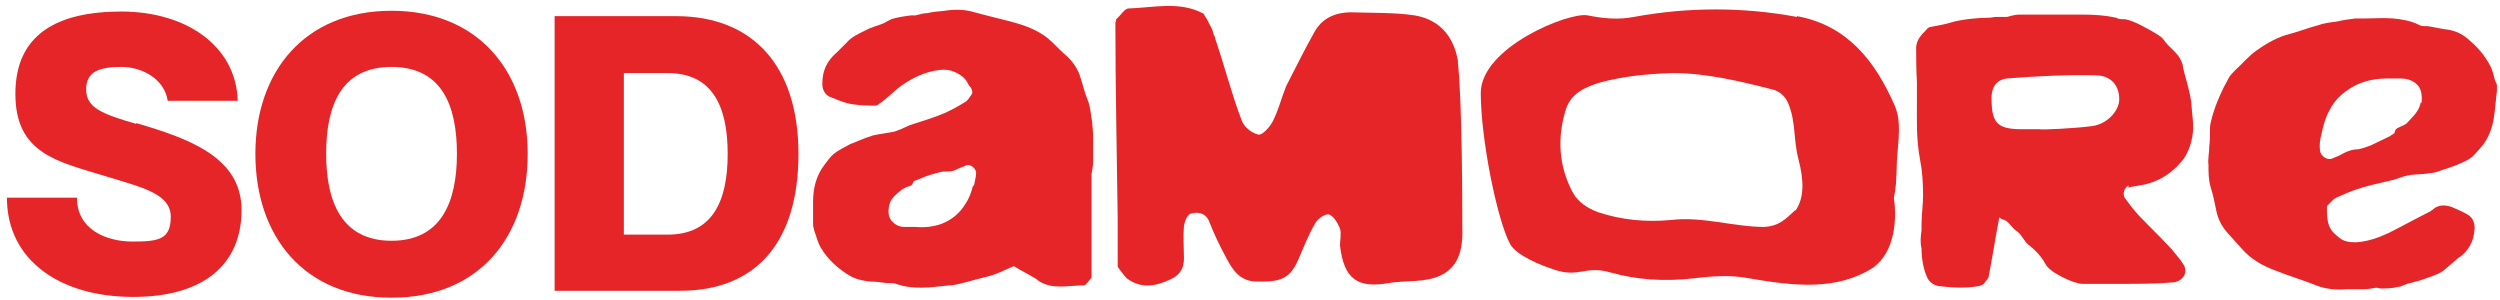 <?xml version="1.0" encoding="UTF-8"?> <svg xmlns="http://www.w3.org/2000/svg" xmlns:xlink="http://www.w3.org/1999/xlink" width="325px" height="39px" viewBox="0 0 325 39" version="1.1"><title>SODAMORE-red</title><g id="Page-1" stroke="none" stroke-width="1" fill="none" fill-rule="evenodd"><g id="SODAMORE-red" fill="#E52527" fill-rule="nonzero"><path d="M17.7,16.1 C13.2,14.8 11.2,14 11.2,11.6 C11.2,9.2 13.1,8.7 15.8,8.7 C18.5,8.7 21.4,10.3 21.8,13.1 L30.9,13.1 C30.7,5.9 24.1,1.5 15.8,1.5 C7.5,1.5 2,4.4 2,12.2 C2,20 7.5,21 13.7,22.9 C18.6,24.4 22.2,25.2 22.2,28.2 C22.2,31.2 20.5,31.4 17.2,31.4 C13.9,31.4 10,29.9 10,25.7 L0.9,25.7 C0.9,33.9 7.9,38.6 17.3,38.6 C26.7,38.6 31.4,34.2 31.4,27.3 C31.4,20.4 24.5,18 17.7,16" id="Path"></path><path d="M50.9,1.4 C39.6,1.4 33.2,9.3 33.2,20 C33.2,30.7 39.5,38.7 50.9,38.7 C62.3,38.7 68.6,30.8 68.6,20 C68.6,9.2 62.1,1.4 50.9,1.4 M50.9,31.3 C44.4,31.3 42.4,26.2 42.4,20 C42.4,13.8 44.3,8.7 50.9,8.7 C57.5,8.7 59.4,13.8 59.4,20 C59.4,26.2 57.4,31.3 50.9,31.3" id="Shape"></path><path d="M87.9,2.1 L72.1,2.1 L72.1,37.8 L88.4,37.8 C98.3,37.8 103.8,31.5 103.8,20 C103.8,8.5 97.8,2.1 87.9,2.1 M86.8,30.5 L81.1,30.5 L81.1,9.5 L86.8,9.5 C92.4,9.5 94.6,13.5 94.6,20 C94.6,26.5 92.4,30.5 86.8,30.5" id="Shape"></path><path d="M142,16 C141.8,15 141.8,14 141.4,13 C141,12.1 140.8,11.1 140.5,10.2 C140.2,9.1 139.6,8.2 138.8,7.4 C138.1,6.8 137.5,6.2 136.8,5.5 C135.5,4.2 133.8,3.5 132.1,3 C130.3,2.5 128.5,2.1 126.7,1.6 C125.4,1.2 124.1,1.2 122.8,1.4 C122.1,1.5 121.3,1.5 120.6,1.7 C120,1.7 119.5,1.9 119,2 C118.8,2 118.6,2 118.4,2 C117.7,2.1 116.9,2.2 116.2,2.4 C115.7,2.5 115.2,2.9 114.7,3.1 C113.9,3.4 113.1,3.6 112.4,4 C111.6,4.4 110.7,4.8 110.1,5.5 C109.7,5.9 109.2,6.4 108.8,6.8 C107.5,7.9 106.9,9.2 106.9,10.9 C106.9,11.6 107.2,12.3 107.9,12.6 C108.6,12.9 109.4,13.2 110.1,13.4 C111,13.7 113.9,13.8 114,13.7 C115.7,12.6 116.3,11.6 118,10.6 C119.3,9.8 120.6,9.3 122.1,9.1 C122.9,9 123.7,9.1 124.4,9.5 C125,9.8 125.5,10.2 125.8,10.8 C126.2,11.6 126.2,11.1 126.4,11.9 C126.4,12 126.4,12.2 126.3,12.3 C126,12.7 125.8,13.1 125.4,13.3 C124.6,13.8 123.7,14.3 122.8,14.7 C121.6,15.2 120.4,15.6 119.1,16 C118.8,16.1 118.5,16.2 118.2,16.3 C117.6,16.6 116.9,16.9 116.3,17.1 C115.4,17.3 114.4,17.4 113.5,17.6 C112.9,17.8 112.3,18 111.6,18.3 C111.2,18.5 110.8,18.6 110.4,18.8 C109.7,19.2 109,19.5 108.4,20 C107.9,20.4 107.6,20.9 107.2,21.4 C106.1,22.8 105.7,24.5 105.7,26.2 C105.7,27.2 105.7,28.1 105.7,29.1 C105.7,29.3 105.7,29.5 105.8,29.7 C105.8,29.9 105.9,30.1 106,30.4 C106.2,31 106.4,31.7 106.7,32.2 C107.6,33.7 108.9,34.9 110.4,35.8 C111.2,36.3 112.2,36.5 113.1,36.6 C113.8,36.6 114.6,36.7 115.3,36.8 C115.3,36.8 115.5,36.8 115.6,36.8 C115.9,36.8 116.3,36.8 116.5,36.9 C117.6,37.3 118.7,37.4 119.8,37.4 C121,37.4 122.2,37.2 123.4,37.1 C123.8,37.1 124.3,37 124.7,36.9 C124.7,36.9 124.7,36.9 124.7,36.9 C125.5,36.7 126.3,36.5 127,36.3 C127.8,36.1 128.7,35.9 129.5,35.6 C130.3,35.3 131,34.9 131.8,34.6 C132.9,35.3 134.8,36.2 135,36.5 C136.8,37.7 138.9,37.1 140.9,37.1 C141.2,37.1 141.5,36.5 141.9,36.1 C141.9,36.1 141.9,35.9 141.9,35.8 C141.9,31.4 141.9,27 141.9,22.6 C141.9,22.6 141.9,22.6 141.9,22.6 C142,22.1 142.1,21.6 142.1,21 C142.1,20.2 142.1,19.3 142.1,18.5 C142.1,17.7 142.1,16.9 142,16.2 M126.5,24.1 C126.3,24.9 126,25.8 125.5,26.5 C124.8,27.7 123.7,28.6 122.4,29.1 C121.3,29.5 120.1,29.6 119,29.5 C118.5,29.5 118.1,29.5 117.6,29.5 C117,29.5 116.5,29.3 116.1,28.9 C115.5,28.4 115.4,27.6 115.6,26.7 C115.8,25.7 116.6,25.2 117.3,24.6 C117.5,24.5 117.7,24.4 117.9,24.3 C118.2,24.2 118.6,24.2 118.7,23.7 C118.7,23.6 119,23.4 119.2,23.4 C119.9,23.1 120.6,22.8 121.4,22.6 C121.8,22.5 122.3,22.3 122.8,22.3 C123.4,22.3 123.9,22.3 124.4,22 C124.8,21.8 125.2,21.7 125.6,21.5 C126.1,21.3 126.8,21.8 126.9,22.4 C126.9,23 126.7,23.6 126.6,24.2" id="Shape"></path><path d="M189.6,8.4 C189.2,5.2 187.5,2.6 183.9,2 C181.2,1.6 178.4,1.7 175.7,1.6 C173.5,1.6 171.8,2.4 170.8,4.3 C169.5,6.6 168.4,8.9 167.2,11.2 C166.6,12.7 166.2,14.3 165.5,15.7 C165.1,16.5 164.1,17.6 163.6,17.5 C162.7,17.3 161.7,16.5 161.4,15.6 C160.1,12.2 159.2,8.6 158,5.1 C158,4.8 157.8,4.6 157.7,4.3 C157.7,4.2 157.7,4.1 157.6,3.9 C157.5,3.6 157.3,3.3 157.1,2.9 C157.1,2.8 157,2.7 156.9,2.5 C156.9,2.5 156.9,2.5 156.9,2.5 C156.8,2.3 156.6,2.1 156.5,1.8 C153.4,0.1 150,1 146.7,1.1 C146.2,1.1 145.7,2 145.1,2.5 C145.1,2.6 145.1,2.8 145,2.9 C145,11.4 145.2,19.9 145.3,28.4 L145.3,28.4 C145.3,30.4 145.3,32.5 145.3,34.6 C145.3,34.8 145.5,34.9 145.6,35.1 C145.9,35.5 146.2,35.9 146.5,36.2 C148.4,37.6 150.3,37.2 152.2,36.3 C153.7,35.6 154,34.5 153.9,33 C153.9,31.9 153.8,30.7 153.9,29.6 C153.9,29 154.3,28 154.7,27.8 C155.6,27.5 156.7,27.6 157.2,28.8 C157.8,30.4 158.6,32 159.4,33.5 C160.2,35 161.1,36.5 163.2,36.6 C166.6,36.7 167.7,36.2 168.8,33.7 C169.5,32.1 170.1,30.5 171,29 C171.3,28.4 172.4,27.7 172.8,27.9 C173.4,28.1 173.9,29 174.2,29.7 C174.4,30.4 174.2,31.2 174.2,31.9 C174.7,36.3 176.5,37.5 180.5,36.8 C182.9,36.4 185.1,36.8 187.3,35.8 C189.8,34.6 190.2,32.1 190.1,29.4 C190.1,27.6 190.1,12.9 189.5,7.9" id="Path"></path><path d="M276.7,24.4 C277.6,24 280.7,24.4 283.6,21 C284.5,20 285.1,18.1 285.1,16.7 C285.1,15.3 285,15.2 284.9,13.8 C284.9,12.5 283.9,9.4 283.8,8.8 C283.8,8.4 283.6,8 283.4,7.6 C282.8,6.6 282,6.2 281.3,5.2 C281.1,4.9 280.8,4.7 280.5,4.5 C279.5,3.9 277.3,2.6 276.2,2.5 C275.8,2.5 275.4,2.5 275.1,2.3 C273.7,2 272.3,1.9 270.9,1.9 L269.1,1.9 C268.9,1.9 268.8,1.9 268.6,1.9 C266.8,1.9 265,1.9 263.2,1.9 C263,1.9 262.6,1.9 262.4,1.9 C261.9,1.9 261.4,2.1 260.9,2.2 C260.4,2.2 260,2.2 259.5,2.2 C259.2,2.2 258.9,2.3 258.6,2.3 C257.2,2.3 255.1,2.5 253.7,2.9 C252.8,3.2 251.9,3.3 251,3.5 C250.8,3.5 250.5,3.7 250.4,3.9 C249.8,4.5 249.2,5.1 249.1,6.1 C249.1,6.9 249.1,9.1 249.2,10.7 C249.2,11.4 249.2,12.2 249.2,13 C249.2,15.6 249.1,18.1 249.6,20.7 C249.9,22.2 250,23.8 250,25.4 C250,26.6 249.8,27.9 249.8,29.1 C249.8,29.4 249.8,29.6 249.8,29.9 C249.7,30.7 249.6,31.5 249.8,32.3 C249.8,32.7 249.8,34.4 250.5,36 C250.8,36.7 251.4,37.1 252.1,37.2 C253.9,37.4 255.4,37.5 257.2,37.2 C258.1,37 257.9,36.7 258.3,36.4 C258.3,36.4 258.4,36.2 258.5,36.1 C259,33.5 259.4,30.9 259.9,28.3 C259.9,28.3 259.9,28.3 260,28.3 C260,28.3 260.2,28.5 260.2,28.5 C261.1,28.6 261.4,29.5 262.1,30 C262.8,30.4 263.1,31.4 263.8,31.9 C264.7,32.6 265.4,33.4 265.9,34.3 C266.4,35.4 269.6,36.9 270.7,36.9 C272.3,36.9 275.2,36.9 276,36.9 C278.2,36.9 280.4,36.9 282.6,36.7 C283.9,36.5 284.5,35.3 283.8,34.3 C283.4,33.7 282.9,33.1 282.4,32.5 C281.4,31.4 280.4,30.4 279.4,29.4 C278.6,28.6 277.8,27.8 277.1,26.9 C276.8,26.5 276.5,26.1 276.2,25.7 C275.9,25.1 276.2,24.4 276.7,24.1 M271.9,16.4 C269.7,16.7 265.2,16.9 265.2,16.8 L262.9,16.8 C259.6,16.8 258.9,16 258.9,12.7 C258.9,11.1 259.8,10.3 260.9,10.2 C264.7,9.9 268.6,9.7 272.5,9.8 C274.2,9.8 275.5,10.9 275.5,12.9 C275.5,14.5 273.8,16.2 271.9,16.4" id="Shape"></path><path d="M324.6,11.3 C324.6,11.1 324.6,10.8 324.4,10.6 C324.2,10 324.1,9.3 323.8,8.7 C323,7.1 321.9,5.9 320.5,4.8 C319.7,4.2 318.8,3.9 317.8,3.8 C317.1,3.7 316.3,3.5 315.6,3.4 C315.6,3.4 315.4,3.4 315.3,3.4 C315,3.4 314.7,3.4 314.4,3.2 C313.4,2.7 312.2,2.5 311.1,2.4 C309.9,2.3 308.7,2.4 307.5,2.4 C307.1,2.4 306.6,2.4 306.2,2.4 C306.2,2.4 306.2,2.4 306.2,2.4 C305.4,2.5 304.6,2.6 303.8,2.8 C303,2.9 302.1,3 301.3,3.3 C300.1,3.6 298.9,4.1 297.7,4.4 C296.1,4.8 294.7,5.6 293.3,6.6 C292.3,7.3 291.5,8.3 290.6,9.1 C290.3,9.4 289.9,9.8 289.7,10.2 C288.8,11.8 288.1,13.4 287.6,15.1 C287.5,15.6 287.3,16.1 287.3,16.6 C287.3,17.4 287.3,18.3 287.2,19.1 C287.2,19.9 287,20.7 287.1,21.4 C287.1,22.4 287.1,23.4 287.4,24.4 C287.7,25.3 287.9,26.3 288.1,27.3 C288.3,28.4 288.8,29.4 289.6,30.3 C290.2,31 290.8,31.6 291.4,32.3 C292.6,33.7 294.2,34.6 295.9,35.2 C297.6,35.9 299.4,36.4 301.1,37.1 C302.4,37.6 303.7,37.7 305,37.6 C305.7,37.6 306.5,37.6 307.2,37.6 C307.8,37.6 308.3,37.5 308.9,37.4 C309.1,37.4 309.3,37.5 309.5,37.5 C310.2,37.5 311,37.5 311.7,37.3 C312.2,37.3 312.7,36.9 313.3,36.8 C314.1,36.6 314.9,36.4 315.6,36.1 C316.5,35.8 317.4,35.5 318.1,34.8 C318.6,34.4 319,34 319.5,33.6 C320.9,32.7 321.6,31.4 321.7,29.7 C321.7,29 321.5,28.3 320.8,27.9 C320.1,27.5 319.4,27.2 318.7,26.9 C317.8,26.6 316.9,26.6 316.2,27.3 C316.2,27.3 316,27.4 315.9,27.5 C314.1,28.4 312.3,29.4 310.5,30.3 C309.2,30.9 307.8,31.4 306.3,31.5 C305.4,31.5 304.7,31.4 304.1,30.9 C303.6,30.5 303.1,30.1 302.8,29.4 C302.5,28.6 302.5,27.8 302.5,27 C302.5,26.9 302.5,26.7 302.7,26.6 C303,26.3 303.3,25.9 303.7,25.7 C304.6,25.3 305.5,24.9 306.4,24.6 C307.6,24.2 308.9,23.9 310.2,23.6 C310.5,23.6 310.8,23.4 311.1,23.4 C311.8,23.2 312.4,22.9 313.1,22.8 C314,22.6 315,22.7 315.9,22.5 C316.5,22.5 317.2,22.2 317.8,22 C318.2,21.9 318.6,21.7 319,21.6 C319.7,21.3 320.5,21 321.1,20.6 C321.6,20.3 322,19.7 322.4,19.3 C323.6,18 324.1,16.4 324.3,14.6 C324.4,13.7 324.5,12.7 324.6,11.8 C324.6,11.6 324.6,11.4 324.6,11.2 M314.7,13.3 C314.5,14.5 313.6,15.2 312.9,16 C312.7,16.2 312.4,16.3 312.2,16.4 C311.9,16.6 311.4,16.6 311.3,17.2 C311.3,17.4 310.9,17.5 310.7,17.7 C309.9,18.1 309,18.5 308.2,18.9 C307.7,19.1 307.1,19.3 306.6,19.4 C305.9,19.4 305.3,19.6 304.7,19.9 C304.2,20.2 303.7,20.4 303.2,20.6 C302.6,20.9 301.7,20.3 301.6,19.6 C301.5,18.8 301.6,18.1 301.8,17.4 C302,16.4 302.3,15.3 302.8,14.4 C303.6,12.8 304.8,11.8 306.4,11 C307.7,10.4 309.1,10.2 310.5,10.2 C311,10.2 311.6,10.2 312.1,10.2 C312.8,10.2 313.5,10.4 314,10.8 C314.8,11.4 314.9,12.3 314.8,13.4" id="Shape"></path><path d="M233.6,2.2 C226.6,0.9 219.5,0.9 212.4,2.2 C210.4,2.6 208.4,2.4 206.4,2 C204.1,1.5 192.5,6.1 192.5,12.1 L192.5,12.1 C192.5,18 194.6,28.5 196.3,31.7 C197.1,33.2 200.3,34.5 202.2,35.1 C205.3,36.1 206.1,34.5 209.3,35.4 C212.8,36.4 216.4,36.6 220,36.2 C222.5,35.9 225,35.7 227.5,36.2 C233.3,37.2 238.8,37.8 243.5,34.8 C246.4,32.7 246.6,28.4 246.2,25.7 C246.5,24.3 246.5,23.9 246.6,20.8 C246.8,18 247.2,15.8 246.3,13.7 C243.8,8 240.2,3.3 233.6,2.1 M233.4,27.3 C232.1,28.5 231.3,29.4 229.3,29.5 C225.4,29.5 221.3,28.1 217.2,28.6 C214,28.9 210.8,28.6 207.8,27.6 C206.4,27.1 205.2,26.3 204.5,25.1 C202.6,21.6 202.4,17.8 203.6,14.1 C204.3,12.1 206.1,11.3 208.1,10.7 C211.1,9.9 214.1,9.6 217.5,9.5 C221.7,9.5 226,10.5 230.3,11.6 C231.3,11.8 232.1,12.5 232.5,13.5 C233.5,16 233.1,18 233.8,20.7 C234.5,23.4 234.6,25.7 233.4,27.4" id="Shape"></path></g></g></svg> 